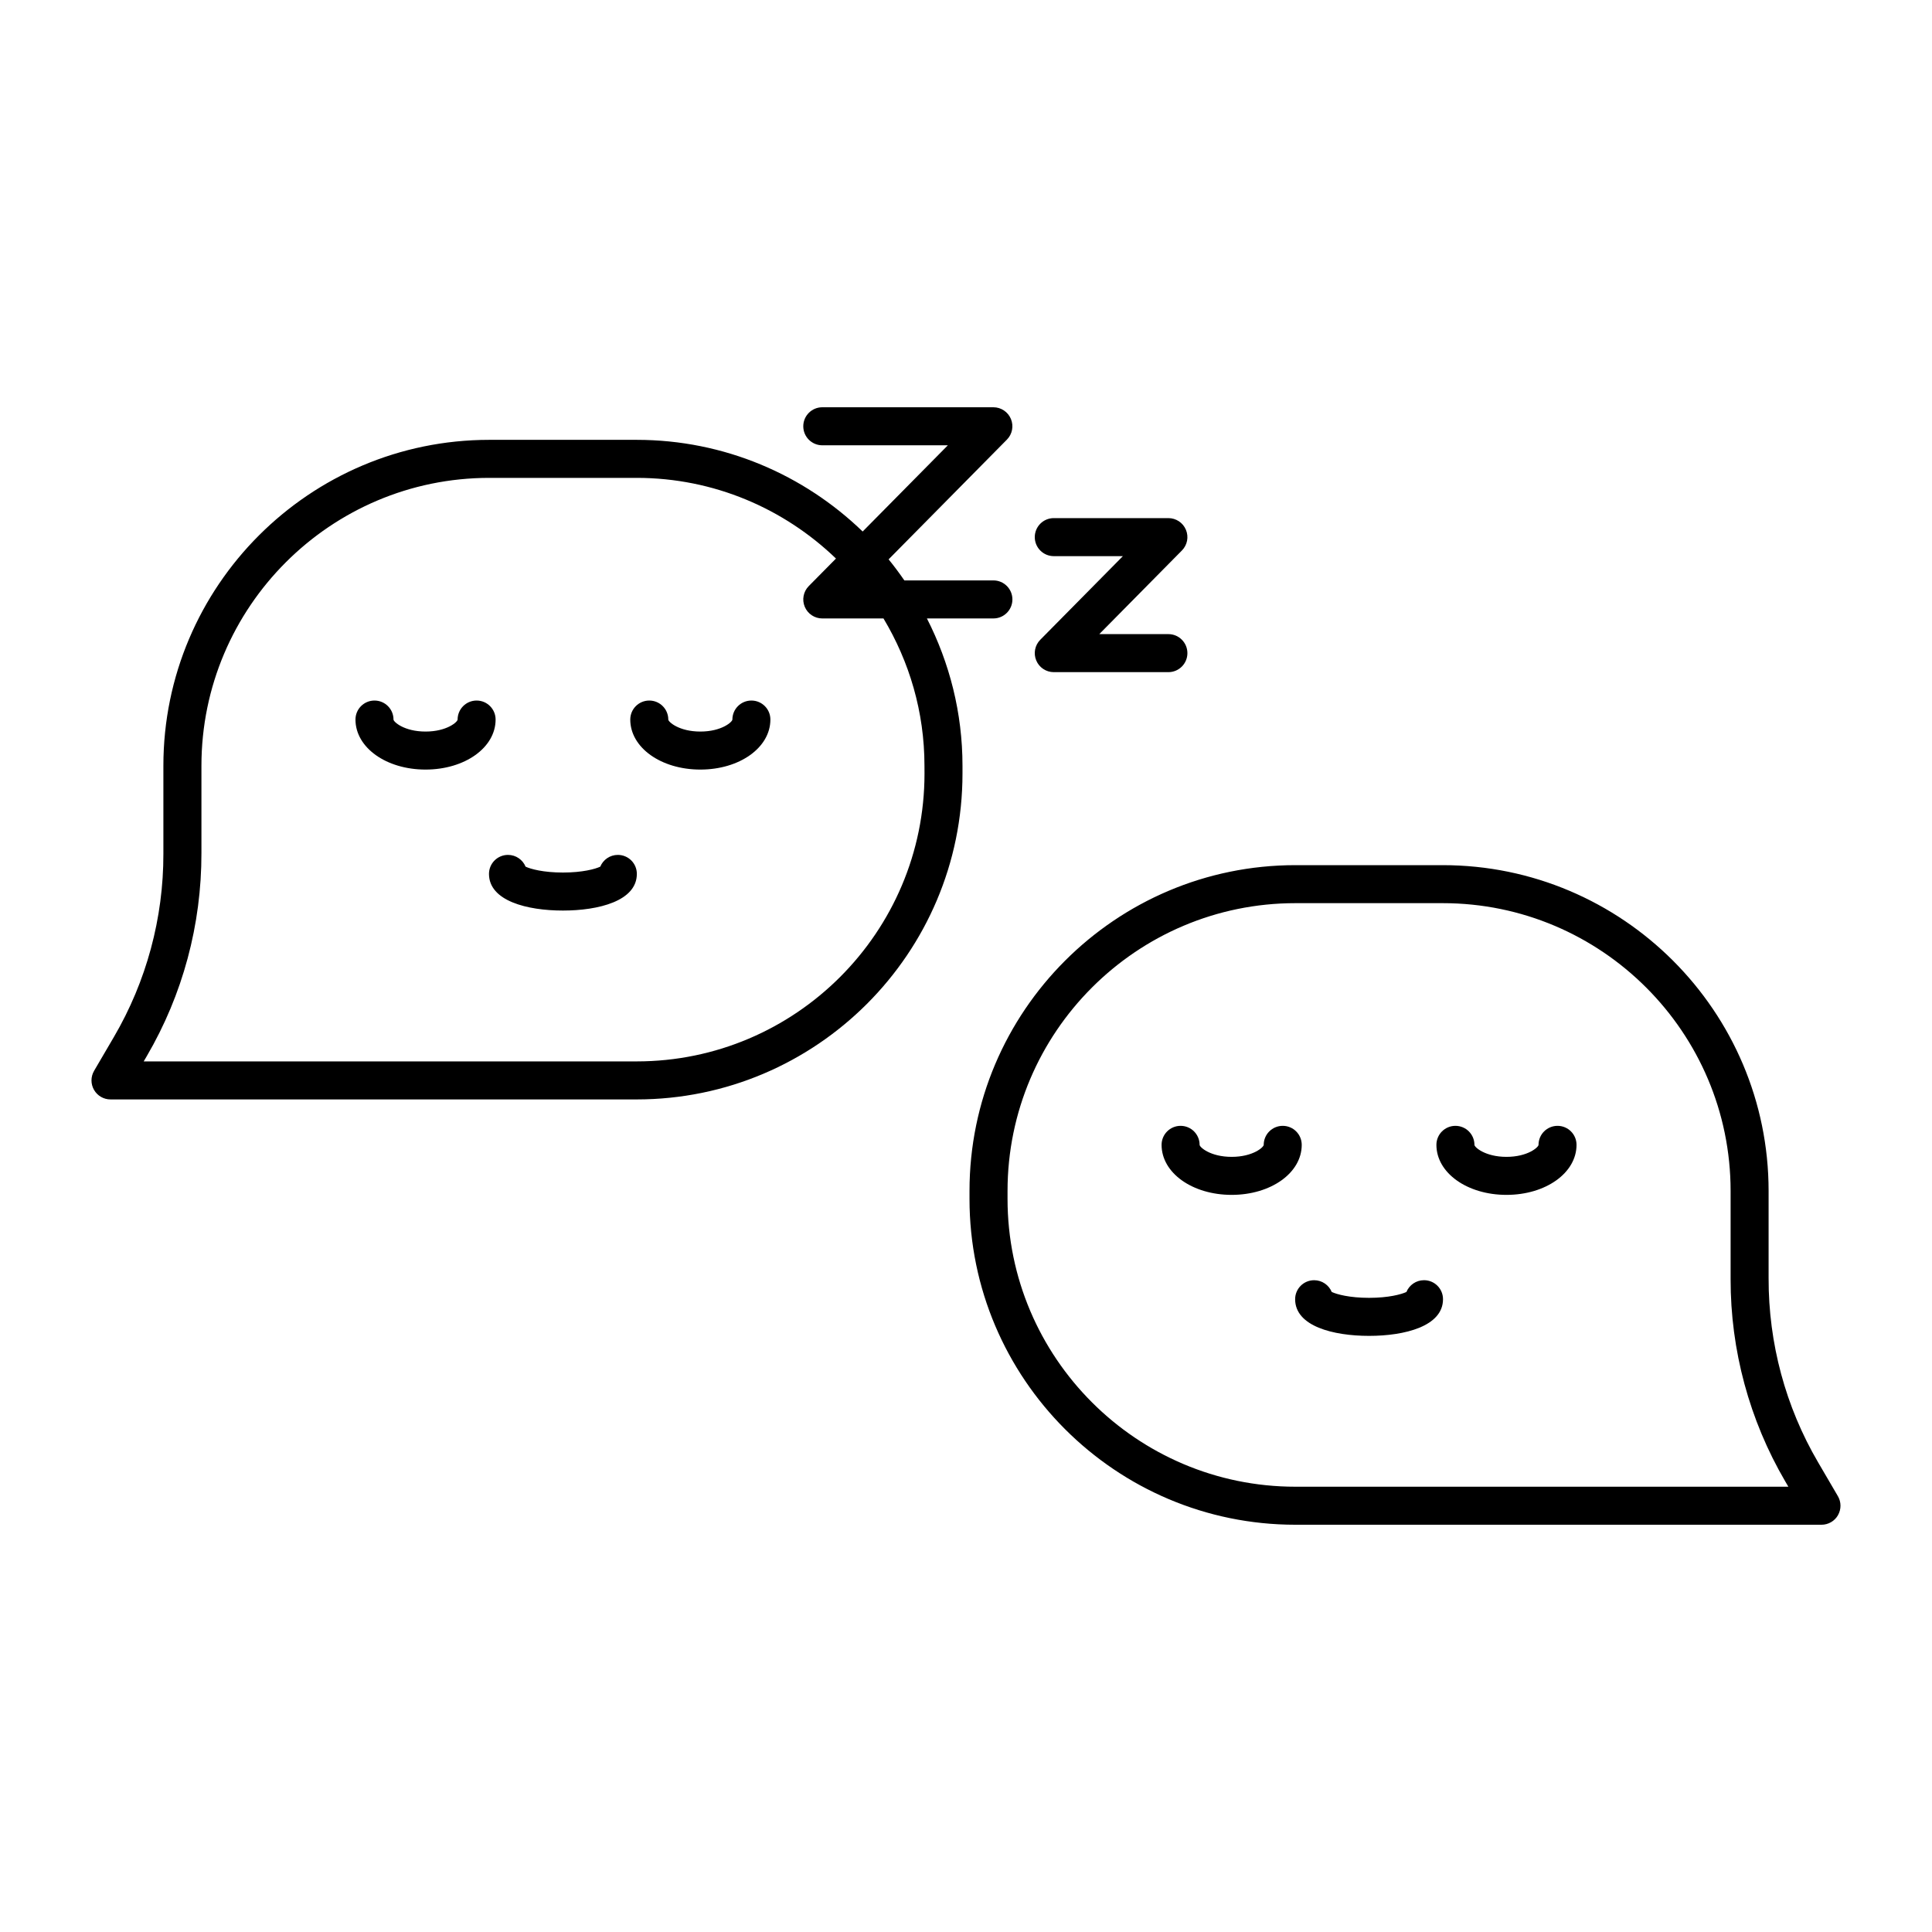 <?xml version="1.0" encoding="UTF-8"?>
<!-- Uploaded to: SVG Repo, www.svgrepo.com, Generator: SVG Repo Mixer Tools -->
<svg fill="#000000" width="800px" height="800px" version="1.1" viewBox="144 144 512 512" xmlns="http://www.w3.org/2000/svg">
 <path d="m275.34 334.69c0 7.434-8.156 13.254-18.57 13.254s-18.566-5.824-18.566-13.254c0-2.781 2.254-5.039 5.039-5.039 2.781 0 5.039 2.254 5.039 5.039 0 0.609 2.832 3.18 8.492 3.18 5.664 0 8.496-2.57 8.496-3.18 0-2.781 2.254-5.039 5.039-5.039 2.777 0 5.031 2.258 5.031 5.039zm67.789-5.039c-2.781 0-5.039 2.254-5.039 5.039 0 0.609-2.832 3.18-8.492 3.18s-8.492-2.57-8.492-3.18c0-2.781-2.254-5.039-5.039-5.039-2.781 0-5.039 2.254-5.039 5.039 0 7.434 8.156 13.254 18.566 13.254 10.414 0 18.566-5.824 18.566-13.254 0.008-2.781-2.25-5.039-5.031-5.039zm-35.391 40.906c-2.102 0-3.902 1.285-4.66 3.117-1.312 0.625-4.723 1.559-9.895 1.559-5.176 0-8.582-0.934-9.898-1.559-0.754-1.832-2.559-3.117-4.66-3.117-2.781 0-5.039 2.254-5.039 5.039 0 7.16 10.121 9.711 19.594 9.711 9.473 0 19.59-2.551 19.59-9.711 0.008-2.785-2.246-5.039-5.031-5.039zm81.906-62.66c5.981 11.738 9.426 24.977 9.426 39.027v2.082c0 47.617-38.738 86.355-86.355 86.355h-139.43c-1.805 0-3.473-0.965-4.371-2.535-0.898-1.566-0.887-3.488 0.023-5.047l5.258-8.984c8.605-14.707 13.137-31.492 13.105-48.535v-23.336c0-47.617 38.738-86.359 86.359-86.359h39.055c23.258 0 44.359 9.285 59.902 24.293l22.578-22.848h-33.277c-2.781 0-5.039-2.254-5.039-5.039 0-2.781 2.254-5.039 5.039-5.039h45.34c2.031 0 3.867 1.219 4.648 3.098 0.781 1.875 0.363 4.035-1.066 5.481l-31.348 31.73c1.473 1.793 2.848 3.668 4.176 5.578h23.594c2.785 0 5.039 2.254 5.039 5.039 0 2.781-2.254 5.039-5.039 5.039zm-0.652 39.027c0-14.273-4.012-27.594-10.859-39.027h-16.219c-2.031 0-3.863-1.219-4.648-3.098-0.781-1.875-0.363-4.035 1.066-5.481l7.211-7.297c-13.723-13.207-32.324-21.379-52.824-21.379h-39.055c-42.062 0-76.281 34.223-76.281 76.281v23.102c0.035 19.055-4.973 37.602-14.48 53.855l-0.82 1.402h130.64c42.062 0 76.281-34.219 76.281-76.281zm34.273-55.539h18.312l-21.895 22.164c-1.434 1.445-1.852 3.606-1.066 5.481 0.781 1.879 2.617 3.098 4.648 3.098h30.371c2.785 0 5.039-2.254 5.039-5.039 0-2.781-2.254-5.039-5.039-5.039h-18.312l21.895-22.164c1.434-1.445 1.852-3.606 1.066-5.481-0.781-1.879-2.617-3.098-4.648-3.098h-30.371c-2.785 0-5.039 2.254-5.039 5.039 0 2.781 2.254 5.039 5.039 5.039zm207.82 254.16c-0.895 1.566-2.562 2.527-4.367 2.527h-139.43c-47.621 0-86.359-38.738-86.359-86.355v-2.086c0-47.617 38.738-86.355 86.359-86.355h39.055c47.617 0 86.355 38.738 86.355 86.355v23.105c-0.035 17.273 4.496 34.062 13.105 48.773l5.254 8.984c0.914 1.555 0.922 3.481 0.023 5.051zm-13.152-7.551-0.82-1.402c-9.512-16.254-14.52-34.809-14.484-53.648v-23.316c0-42.062-34.219-76.281-76.281-76.281h-39.055c-42.062 0-76.285 34.219-76.285 76.281v2.086c0 42.062 34.223 76.281 76.285 76.281zm-61.168-95.633c-2.785 0-5.039 2.254-5.039 5.039 0 0.605-2.828 3.18-8.492 3.18-5.664 0-8.492-2.574-8.492-3.18 0-2.785-2.254-5.039-5.039-5.039-2.785 0-5.039 2.254-5.039 5.039 0 7.434 8.156 13.254 18.566 13.254 10.41 0 18.566-5.82 18.566-13.254 0.004-2.785-2.25-5.039-5.031-5.039zm-72.828 0c-2.785 0-5.039 2.254-5.039 5.039 0 0.605-2.832 3.18-8.496 3.18-5.664 0-8.492-2.574-8.492-3.18 0-2.785-2.254-5.039-5.039-5.039-2.785 0-5.039 2.254-5.039 5.039 0 7.434 8.156 13.254 18.566 13.254 10.414 0 18.574-5.82 18.574-13.254 0.004-2.785-2.25-5.039-5.035-5.039zm37.438 40.906c-2.102 0-3.902 1.289-4.66 3.121-1.312 0.621-4.719 1.555-9.895 1.555-5.176 0-8.586-0.934-9.898-1.559-0.758-1.824-2.559-3.113-4.66-3.113-2.785 0-5.039 2.254-5.039 5.039 0 7.16 10.121 9.711 19.598 9.711 9.473 0 19.59-2.555 19.59-9.711 0.004-2.793-2.25-5.043-5.035-5.043z"/>
</svg>